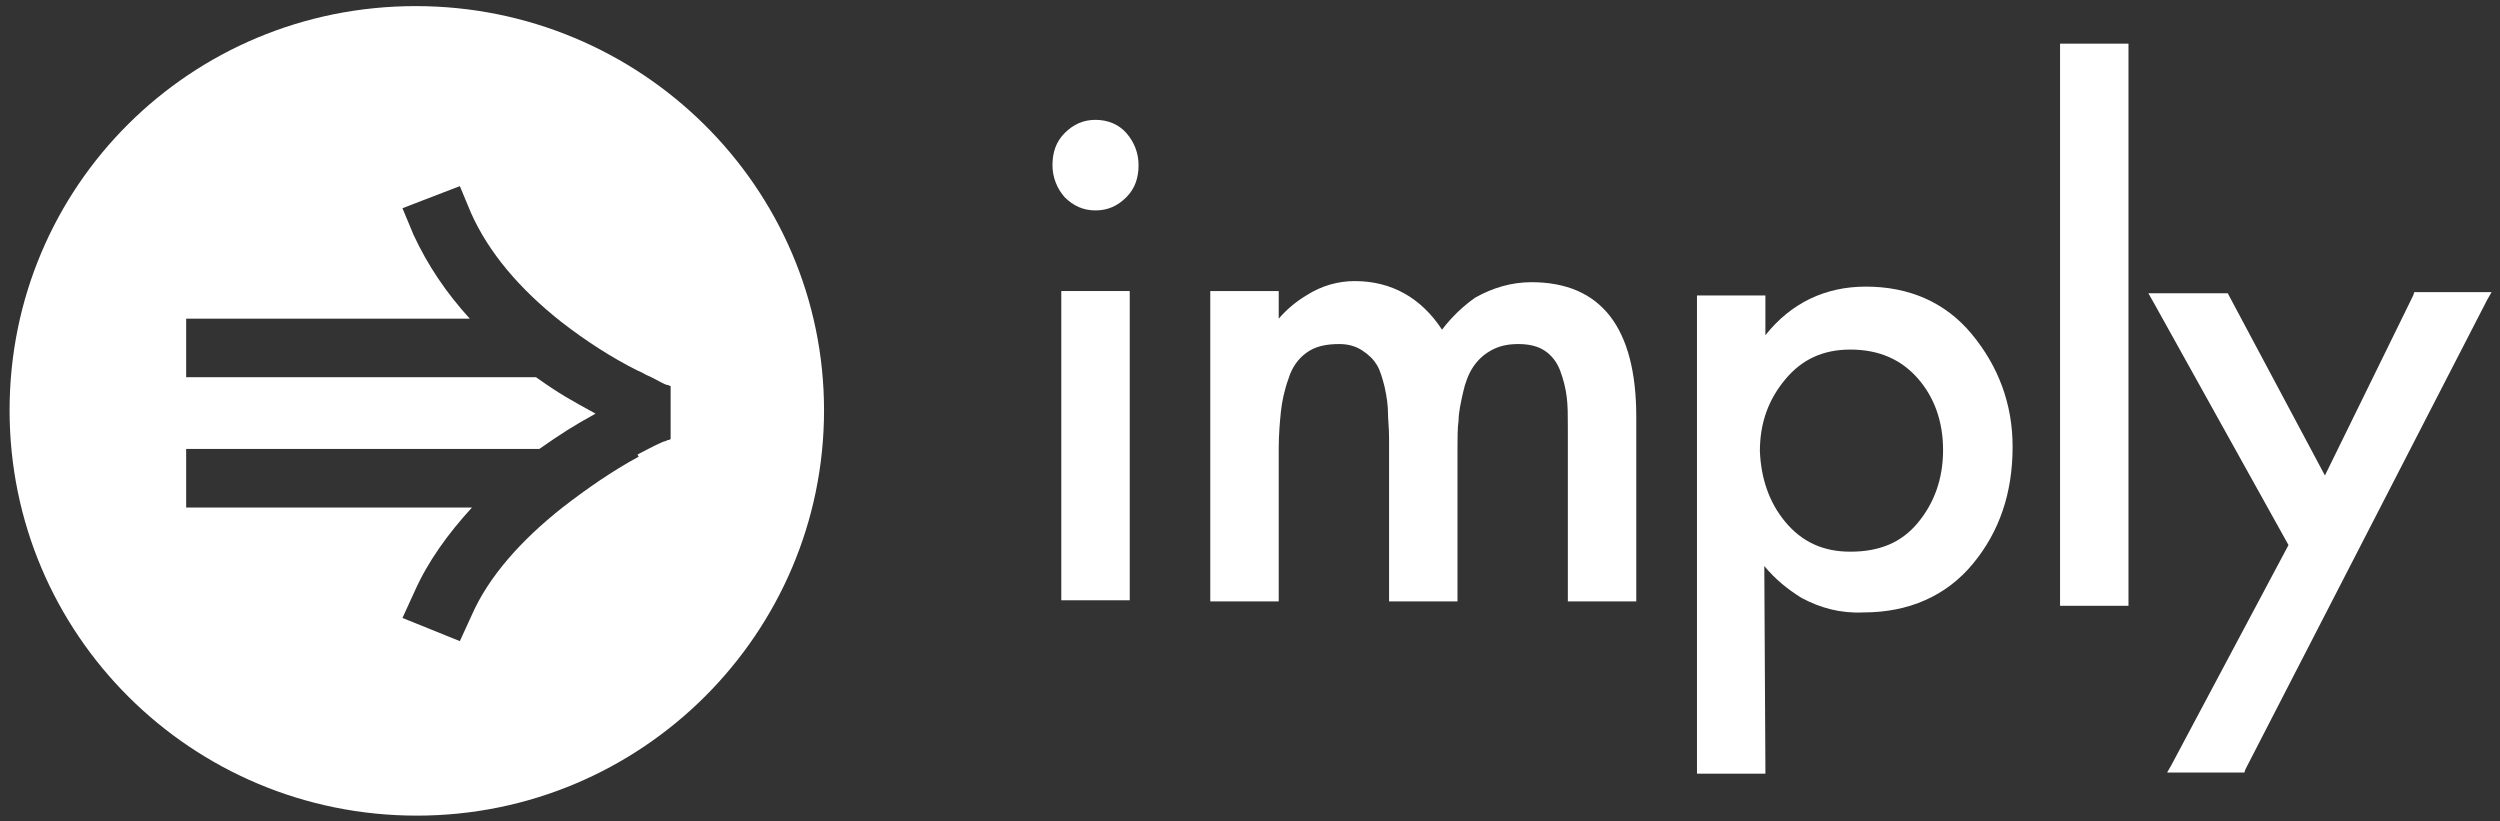 <?xml version="1.0" encoding="UTF-8"?>
<svg xmlns="http://www.w3.org/2000/svg" width="210" height="69" viewBox="0 0 210 69" fill="none">
  <rect x="0" y="0" width="210" height="69" fill="#333333" stroke="none"/>
  <g clip-path="url(#clip0_12103_392)">
    <path fill-rule="evenodd" clip-rule="evenodd" d="M69.219 34.466C69.219 53.206 53.923 68.513 35.012 68.513C16.101 68.513 0.805 53.298 0.805 34.466C0.805 15.634 16.008 0.513 34.919 0.513C53.83 0.513 69.219 15.727 69.219 34.466ZM33.806 51.907L34.826 49.681C35.939 47.176 37.607 44.856 39.647 42.63H15.637V37.713H45.302C47.156 36.414 48.175 35.765 50.029 34.745C47.99 33.631 46.97 33.075 45.023 31.683H15.637V26.766H39.461C37.515 24.633 35.939 22.314 34.733 19.716L33.806 17.489L38.627 15.634L39.554 17.861C41.037 21.2 43.633 24.262 47.156 27.045C49.195 28.622 51.327 30.013 53.552 31.127C53.83 31.219 54.108 31.405 54.294 31.498C54.757 31.683 55.221 31.962 55.592 32.147C55.777 32.24 55.962 32.333 56.055 32.333C56.148 32.333 56.24 32.425 56.333 32.425V36.878C56.333 36.878 56.24 36.971 56.055 36.971C55.962 37.064 55.777 37.064 55.592 37.157C54.943 37.435 54.294 37.806 53.552 38.177L53.645 38.363C51.42 39.569 49.288 41.053 47.248 42.63C43.726 45.413 41.037 48.474 39.647 51.629L38.627 53.855L33.806 51.907Z" fill="white"></path>
    <path fill-rule="evenodd" clip-rule="evenodd" d="M151.353 50.237C150.147 49.495 149.128 48.66 148.201 47.547L148.293 64.524V64.987H142.546V24.818H148.293V28.158C150.426 25.468 153.299 24.076 156.729 24.076C160.345 24.076 163.404 25.375 165.629 28.065C167.853 30.756 169.059 33.91 169.059 37.528C169.059 41.424 167.946 44.671 165.721 47.361C163.497 50.052 160.345 51.443 156.544 51.443C154.597 51.536 152.929 51.072 151.353 50.237ZM149.962 43.836C151.353 45.506 153.114 46.341 155.431 46.341C157.842 46.341 159.696 45.599 161.086 43.929C162.477 42.259 163.218 40.218 163.218 37.806C163.218 35.394 162.477 33.353 161.086 31.776C159.696 30.199 157.842 29.364 155.431 29.364C153.114 29.364 151.353 30.199 149.962 31.869C148.572 33.539 147.83 35.487 147.83 37.899C147.923 40.125 148.572 42.166 149.962 43.836Z" fill="white"></path>
    <path d="M121.131 27.694C119.37 25.004 116.867 23.612 113.808 23.612C112.417 23.612 111.027 23.983 109.729 24.818C108.802 25.375 108.06 26.024 107.412 26.767V24.447H101.664V50.515H107.412V37.713C107.412 36.507 107.504 35.487 107.597 34.559C107.69 33.724 107.875 32.797 108.246 31.776C108.524 30.848 109.08 30.106 109.729 29.642C110.471 29.086 111.398 28.9 112.51 28.9C113.252 28.9 113.901 29.086 114.457 29.457C115.013 29.828 115.384 30.199 115.662 30.663C115.94 31.127 116.126 31.776 116.311 32.518C116.496 33.353 116.589 34.095 116.589 34.652C116.589 35.209 116.682 35.951 116.682 36.786V50.515H122.429V37.713C122.429 36.786 122.429 35.951 122.522 35.301C122.522 34.652 122.707 33.817 122.893 32.982C123.078 32.147 123.356 31.405 123.727 30.848C124.098 30.292 124.561 29.828 125.21 29.457C125.859 29.086 126.601 28.9 127.528 28.9C128.455 28.9 129.197 29.086 129.753 29.457C130.309 29.828 130.772 30.384 131.051 31.127C131.329 31.869 131.514 32.611 131.607 33.353C131.699 34.095 131.699 34.93 131.699 35.858V50.515H137.447V35.023C137.447 27.509 134.481 23.705 128.64 23.705C126.972 23.705 125.396 24.169 123.912 25.004C122.985 25.653 121.966 26.581 121.131 27.694Z" fill="white"></path>
    <path d="M94.897 24.911V24.447H89.149V50.423H94.897V24.911Z" fill="white"></path>
    <path d="M92.024 10.068C91.004 10.068 90.169 10.439 89.428 11.181C88.686 11.923 88.408 12.851 88.408 13.871C88.408 14.892 88.779 15.82 89.428 16.562C90.169 17.304 91.004 17.675 92.024 17.675C93.043 17.675 93.878 17.304 94.619 16.562C95.361 15.82 95.639 14.892 95.639 13.871C95.639 12.851 95.268 11.923 94.619 11.181C93.97 10.439 93.043 10.068 92.024 10.068Z" fill="white"></path>
    <path d="M178.792 4.131V3.667H173.045V50.887H178.792V4.131Z" fill="white"></path>
    <path d="M182.408 64.245L182.037 64.895H188.526L188.619 64.616L208.92 25.189L209.291 24.54H202.802L202.709 24.818L195.293 39.94L187.228 24.818L187.135 24.633H180.461L180.832 25.282L192.234 45.784L182.408 64.245Z" fill="white"></path>
  </g>
  <defs>
    <clipPath id="clip0_12103_392">
      <rect width="210" height="69" fill="white"></rect>
    </clipPath>
  </defs>
</svg>
